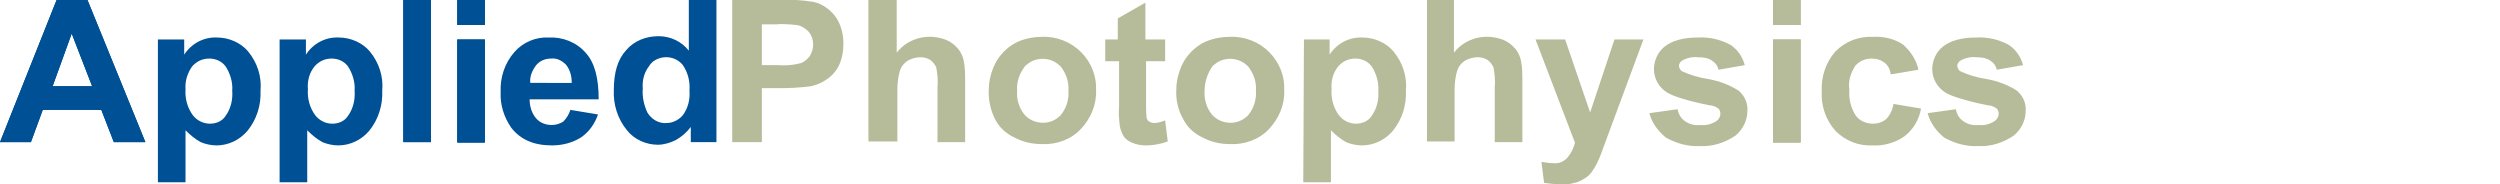 <?xml version="1.0" encoding="utf-8"?>
<!-- Generator: Adobe Illustrator 27.1.1, SVG Export Plug-In . SVG Version: 6.00 Build 0)  -->
<svg version="1.1" id="Layer_1" xmlns="http://www.w3.org/2000/svg" xmlns:xlink="http://www.w3.org/1999/xlink" x="0px" y="0px"
	 viewBox="0 0 380 28" style="enable-background:new 0 0 380 28;" xml:space="preserve">
<style type="text/css">
	.st0{fill:#005095;}
	.st1{fill:#B6BB99;}
	.st2{clip-path:url(#SVGID_00000073682575827939149180000008486075204402690749_);}
</style>
<g id="logo-colour" transform="translate(0 0.001)">
	<path id="Path_109" class="st0" d="M10.9,5.1l3.1,8h-6L10.9,5.1z M8.6,0L0,21.6h4.7l1.8-4.9h8.9l1.9,4.9h4.8L13.3,0H8.6z"/>
	<rect id="Rectangle_105" x="61.3" y="0" class="st0" width="4.2" height="21.6"/>
	<path id="Path_110" class="st0" d="M69.5,21.6h4.2V6h-4.2V21.6z M69.5,3.8h4.2V0h-4.2V3.8z"/>
	<path id="Path_111" class="st1" d="M269.5,21.6h4.2V6h-4.2V21.6z M269.5,3.8h4.2V0h-4.2V3.8z"/>
	<path id="Path_112" class="st0" d="M10.9,5.1l3.1,8h-6L10.9,5.1z M8.6,0L0,21.6h4.7l1.8-4.9h8.9l1.9,4.9h4.8L13.3,0H8.6z"/>
	<g id="Group_612" transform="translate(0 0)">
		<g>
			<defs>
				<rect id="SVGID_1_" y="0" width="308" height="28"/>
			</defs>
			<clipPath id="SVGID_00000000216249983303380170000004478462204362657440_">
				<use xlink:href="#SVGID_1_"  style="overflow:visible;"/>
			</clipPath>
			<g id="Group_611" style="clip-path:url(#SVGID_00000000216249983303380170000004478462204362657440_);">
				<path id="Path_113" class="st0" d="M28.2,13.6c-0.1,1.4,0.3,2.8,1.1,3.9c0.6,0.8,1.6,1.3,2.6,1.3c1,0,1.9-0.4,2.4-1.2
					c0.8-1.1,1.1-2.5,1-3.8c0.1-1.3-0.3-2.6-1-3.7c-0.6-0.8-1.5-1.2-2.5-1.2c-1,0-1.9,0.4-2.6,1.2C28.5,11.1,28.1,12.3,28.2,13.6
					 M24.1,6H28v2.3c1.1-1.7,3-2.7,5-2.6c1.8,0,3.6,0.8,4.7,2.1c1.4,1.7,2.1,3.8,1.9,6c0.1,2.2-0.6,4.4-2,6.1
					c-1.2,1.4-2.9,2.2-4.7,2.2c-0.8,0-1.7-0.2-2.4-0.5c-0.9-0.5-1.6-1.1-2.3-1.8v7.9h-4.2V6z"/>
				<path id="Path_114" class="st0" d="M46.8,13.6c-0.1,1.4,0.3,2.8,1.1,3.9c0.6,0.8,1.6,1.3,2.6,1.3c1,0,1.9-0.4,2.4-1.2
					c0.8-1.1,1.1-2.5,1-3.8c0.1-1.3-0.3-2.6-1-3.7c-0.6-0.8-1.5-1.2-2.5-1.2c-1,0-1.9,0.4-2.6,1.2C47,11.1,46.7,12.3,46.8,13.6
					 M42.6,6h3.9v2.3c1.1-1.7,3-2.7,5-2.6c1.8,0,3.6,0.8,4.7,2.1c1.4,1.7,2.1,3.8,1.9,6c0.1,2.2-0.6,4.4-2,6.1
					c-1.2,1.4-2.9,2.2-4.7,2.2c-0.8,0-1.7-0.2-2.4-0.5c-0.9-0.5-1.6-1.1-2.3-1.8v7.9h-4.2V6z"/>
				<rect id="Rectangle_106" x="61.3" y="0" class="st0" width="4.2" height="21.6"/>
				<path id="Path_115" class="st0" d="M69.5,6h4.2v15.7h-4.2V6z M69.5,0h4.2v3.8h-4.2V0z"/>
				<path id="Path_116" class="st0" d="M86.9,12.5c0-1-0.3-2-0.9-2.7c-0.6-0.6-1.4-1-2.2-0.9c-0.9,0-1.7,0.3-2.3,1
					c-0.6,0.8-1,1.7-0.9,2.7H86.9z M86.7,16.7l4.2,0.7c-0.5,1.4-1.3,2.6-2.6,3.5c-1.3,0.8-2.8,1.2-4.4,1.2c-2.8,0-4.8-0.9-6.2-2.7
					c-1.1-1.6-1.7-3.5-1.6-5.4c-0.1-2.2,0.6-4.4,2.1-6.1c1.3-1.5,3.3-2.3,5.2-2.2c2.1-0.1,4.2,0.7,5.6,2.3c1.4,1.5,2,3.9,2,7.1H80.5
					c0,1,0.3,2.1,1,2.9c0.6,0.7,1.5,1,2.4,1c0.6,0,1.2-0.2,1.7-0.5C86.2,17.9,86.5,17.3,86.7,16.7"/>
				<path id="Path_117" class="st0" d="M97.7,13.5c-0.1,1.3,0.2,2.5,0.7,3.6c0.6,1,1.7,1.7,2.9,1.6c1,0,1.9-0.5,2.5-1.2
					c0.8-1.1,1.1-2.4,1-3.7c0.1-1.4-0.2-2.7-1-3.9c-1.1-1.4-3.2-1.6-4.6-0.5C99,9.6,98.8,9.8,98.7,10C97.9,11,97.6,12.2,97.7,13.5
					 M108.9,21.6H105v-2.3c-0.6,0.8-1.4,1.5-2.3,2c-0.8,0.4-1.8,0.7-2.7,0.7c-1.8,0-3.6-0.8-4.7-2.2c-1.4-1.7-2.1-3.9-2-6.1
					c0-2.7,0.6-4.7,1.9-6.1c1.2-1.4,3-2.1,4.9-2.1c1.8,0,3.5,0.8,4.6,2.2V0h4.2V21.6z"/>
				<path id="Path_118" class="st1" d="M115.8,3.7v6.2h2.4c1.2,0.1,2.4,0,3.5-0.3c0.6-0.2,1-0.6,1.4-1.1c0.3-0.5,0.5-1.1,0.5-1.7
					c0-0.7-0.2-1.4-0.7-2c-0.5-0.5-1.1-0.9-1.8-1c-1.1-0.1-2.1-0.2-3.2-0.1L115.8,3.7z M111.3,21.6V0h7.1c1.8-0.1,3.5,0,5.3,0.3
					c1.3,0.3,2.4,1.1,3.2,2.1c0.9,1.2,1.3,2.7,1.3,4.2c0,1.2-0.2,2.3-0.7,3.4c-0.4,0.8-1.1,1.6-1.9,2.1c-0.7,0.5-1.5,0.8-2.3,1
					c-1.5,0.2-3.1,0.3-4.6,0.3h-2.9v8.2L111.3,21.6z"/>
				<path id="Path_119" class="st1" d="M136.3,0v8c1.8-2.3,4.9-3,7.6-1.9c0.7,0.3,1.3,0.8,1.8,1.4c0.4,0.5,0.7,1.2,0.8,1.8
					c0.2,1,0.2,2.1,0.2,3.1v9.2h-4.2v-8.3c0.1-1,0-2.1-0.2-3.1c-0.2-0.4-0.5-0.8-0.9-1.1c-0.5-0.3-1-0.4-1.5-0.4
					c-0.7,0-1.3,0.2-1.9,0.5c-0.6,0.4-1,0.9-1.2,1.5c-0.3,1-0.4,2-0.4,3v7.8H132V0H136.3z"/>
				<path id="Path_120" class="st1" d="M154.6,13.8c-0.1,1.3,0.3,2.6,1.1,3.6c1.3,1.5,3.7,1.7,5.2,0.4c0.1-0.1,0.3-0.2,0.4-0.4
					c0.8-1,1.2-2.3,1.1-3.6c0.1-1.3-0.3-2.5-1.1-3.6c-1.3-1.5-3.7-1.7-5.2-0.4c-0.1,0.1-0.3,0.2-0.4,0.4
					C154.9,11.3,154.5,12.5,154.6,13.8 M150.3,13.6c0-1.4,0.4-2.8,1-4c0.7-1.3,1.7-2.3,2.9-3c1.3-0.7,2.8-1,4.2-1
					c2.2-0.1,4.4,0.8,5.9,2.3c1.6,1.6,2.4,3.7,2.3,5.8c0.1,2.2-0.8,4.3-2.3,5.9c-1.5,1.6-3.7,2.4-5.9,2.3c-1.5,0-2.9-0.3-4.2-1
					c-1.3-0.6-2.4-1.6-3-2.9C150.6,16.8,150.2,15.2,150.3,13.6"/>
				<path id="Path_121" class="st1" d="M177.1,6v3.3h-2.9v6.4c0,0.8,0,1.5,0.1,2.3c0.1,0.2,0.2,0.4,0.4,0.5c0.2,0.1,0.5,0.2,0.7,0.2
					c0.6,0,1.2-0.2,1.7-0.4l0.4,3.2c-1.1,0.4-2.2,0.6-3.3,0.6c-0.7,0-1.4-0.1-2.1-0.4c-0.5-0.2-1-0.5-1.3-1c-0.3-0.5-0.5-1-0.6-1.6
					c-0.1-1-0.2-2-0.1-2.9V9.3H168V6h1.9V2.8l4.2-2.4V6L177.1,6z"/>
				<path id="Path_122" class="st1" d="M183.1,13.8c-0.1,1.3,0.3,2.6,1.1,3.6c1.3,1.5,3.7,1.7,5.2,0.4c0.1-0.1,0.3-0.2,0.4-0.4
					c0.8-1,1.2-2.3,1.1-3.6c0.1-1.3-0.3-2.5-1.1-3.6c-1.3-1.5-3.7-1.7-5.2-0.4c-0.1,0.1-0.3,0.2-0.4,0.4
					C183.5,11.3,183.1,12.5,183.1,13.8 M178.8,13.6c0-1.4,0.4-2.8,1-4c0.7-1.3,1.7-2.3,2.9-3c1.3-0.7,2.8-1,4.3-1
					c2.2-0.1,4.4,0.8,5.9,2.3c1.6,1.6,2.4,3.7,2.3,5.8c0.1,2.2-0.8,4.3-2.3,5.9c-1.5,1.6-3.7,2.4-5.9,2.3c-1.5,0-2.9-0.3-4.2-1
					c-1.3-0.6-2.4-1.6-3-2.9C179.1,16.8,178.7,15.2,178.8,13.6"/>
				<path id="Path_123" class="st1" d="M202.4,13.6c-0.1,1.4,0.3,2.8,1.1,3.9c0.6,0.8,1.6,1.3,2.6,1.3c1,0,1.9-0.4,2.4-1.2
					c0.8-1.1,1.1-2.5,1-3.8c0.1-1.3-0.3-2.6-1-3.7c-0.6-0.8-1.5-1.2-2.5-1.2c-1,0-1.9,0.4-2.6,1.2C202.6,11.1,202.3,12.3,202.4,13.6
					 M198.2,6h3.9v2.3c1.1-1.7,3-2.7,5-2.6c1.8,0,3.6,0.8,4.7,2.1c1.4,1.7,2.1,3.8,1.9,6c0.1,2.2-0.6,4.4-2,6.1
					c-1.2,1.4-2.9,2.2-4.7,2.2c-0.8,0-1.7-0.2-2.4-0.5c-0.9-0.5-1.6-1.1-2.3-1.8v7.9h-4.2L198.2,6z"/>
				<path id="Path_124" class="st1" d="M221,0v8c1.8-2.3,4.9-3,7.6-1.9c0.7,0.3,1.3,0.8,1.8,1.4c0.4,0.5,0.7,1.2,0.8,1.8
					c0.2,1,0.2,2.1,0.2,3.1v9.2h-4.2v-8.3c0.1-1,0-2.1-0.2-3.1c-0.2-0.4-0.5-0.8-0.9-1.1c-0.5-0.3-1-0.4-1.5-0.4
					c-0.7,0-1.3,0.2-1.9,0.5c-0.6,0.4-1,0.9-1.2,1.5c-0.3,1-0.4,2-0.4,3v7.8h-4.2V0H221z"/>
				<path id="Path_125" class="st1" d="M233.4,6h4.5l3.8,11.1L245.4,6h4.4l-5.6,15.1l-1,2.7c-0.3,0.7-0.6,1.4-1.1,2.1
					c-0.3,0.5-0.7,0.9-1.2,1.2c-0.5,0.3-1,0.6-1.6,0.7c-0.7,0.2-1.4,0.3-2.2,0.2c-0.8,0-1.6-0.1-2.4-0.2l-0.4-3.2
					c0.6,0.1,1.2,0.2,1.8,0.2c0.8,0.1,1.6-0.2,2.2-0.9c0.5-0.6,0.9-1.4,1.1-2.2L233.4,6z"/>
				<path id="Path_126" class="st1" d="M250.7,17.2l4.3-0.6c0.1,0.7,0.5,1.4,1.1,1.8c0.7,0.5,1.5,0.7,2.3,0.6
					c0.9,0.1,1.7-0.1,2.5-0.6c0.4-0.3,0.6-0.7,0.6-1.1c0-0.3-0.1-0.6-0.3-0.8c-0.4-0.3-0.9-0.5-1.4-0.5c-3.4-0.7-5.6-1.4-6.5-2
					c-1.2-0.8-1.9-2.1-1.9-3.5c0-1.3,0.6-2.6,1.6-3.4c1.1-0.9,2.8-1.4,5.1-1.4c1.7-0.1,3.4,0.3,4.9,1.1c1.1,0.7,1.9,1.9,2.2,3.1
					l-4,0.7c-0.1-0.6-0.5-1.1-1-1.4c-0.6-0.4-1.3-0.5-2.1-0.5c-0.8-0.1-1.7,0.1-2.4,0.5c-0.3,0.2-0.5,0.5-0.5,0.8
					c0,0.3,0.2,0.6,0.4,0.8c1.3,0.6,2.6,1,4,1.2c1.7,0.3,3.3,0.9,4.7,1.8c0.9,0.8,1.4,1.9,1.3,3.1c0,1.4-0.7,2.8-1.8,3.7
					c-1.6,1.1-3.5,1.7-5.4,1.6c-1.8,0.1-3.6-0.4-5.2-1.3C252,19.9,251.1,18.7,250.7,17.2"/>
				<path id="Path_127" class="st1" d="M269.5,6h4.2v15.7h-4.2V6z M269.5,0h4.2v3.8h-4.2V0z"/>
				<path id="Path_128" class="st1" d="M291.6,10.6l-4.2,0.7c-0.1-0.7-0.4-1.4-1-1.8c-0.5-0.4-1.2-0.6-1.9-0.6c-1,0-1.9,0.4-2.5,1.1
					c-0.7,1.1-1.1,2.3-0.9,3.6c-0.1,1.4,0.2,2.8,1,4c0.6,0.8,1.6,1.2,2.6,1.2c0.7,0,1.4-0.2,2-0.7c0.6-0.6,1-1.5,1.1-2.3l4.2,0.7
					c-0.3,1.7-1.2,3.2-2.5,4.2c-1.4,1-3.2,1.5-4.9,1.4c-2.1,0.1-4.1-0.7-5.6-2.2c-1.5-1.7-2.2-3.8-2.1-6c-0.1-2.2,0.6-4.4,2.1-6.1
					c1.5-1.5,3.5-2.3,5.7-2.2c1.6-0.1,3.3,0.3,4.6,1.2C290.4,7.8,291.3,9.1,291.6,10.6"/>
				<path id="Path_129" class="st1" d="M293,17.2l4.3-0.6c0.1,0.7,0.5,1.4,1.1,1.8c0.7,0.5,1.5,0.7,2.3,0.6c0.9,0.1,1.7-0.1,2.5-0.6
					c0.4-0.3,0.6-0.7,0.6-1.1c0-0.3-0.1-0.6-0.3-0.8c-0.4-0.3-0.9-0.5-1.4-0.5c-3.4-0.7-5.6-1.4-6.5-2c-1.2-0.8-1.9-2.1-1.9-3.5
					c0-1.3,0.6-2.6,1.6-3.4c1.1-0.9,2.8-1.4,5.1-1.4c1.7-0.1,3.4,0.3,4.9,1.1c1.1,0.7,1.9,1.9,2.2,3.1l-4,0.7
					c-0.1-0.6-0.5-1.1-1-1.4c-0.6-0.4-1.3-0.5-2.1-0.5c-0.8-0.1-1.7,0.1-2.4,0.5c-0.3,0.2-0.5,0.5-0.5,0.8c0,0.3,0.2,0.6,0.4,0.8
					c1.3,0.6,2.6,1,4,1.2c1.7,0.3,3.3,0.9,4.7,1.8c0.9,0.8,1.4,1.9,1.3,3.1c0,1.4-0.7,2.8-1.8,3.7c-1.6,1.1-3.5,1.7-5.4,1.6
					c-1.8,0.1-3.6-0.4-5.2-1.3C294.3,19.9,293.4,18.7,293,17.2"/>
			</g>
		</g>
	</g>
</g>
</svg>
